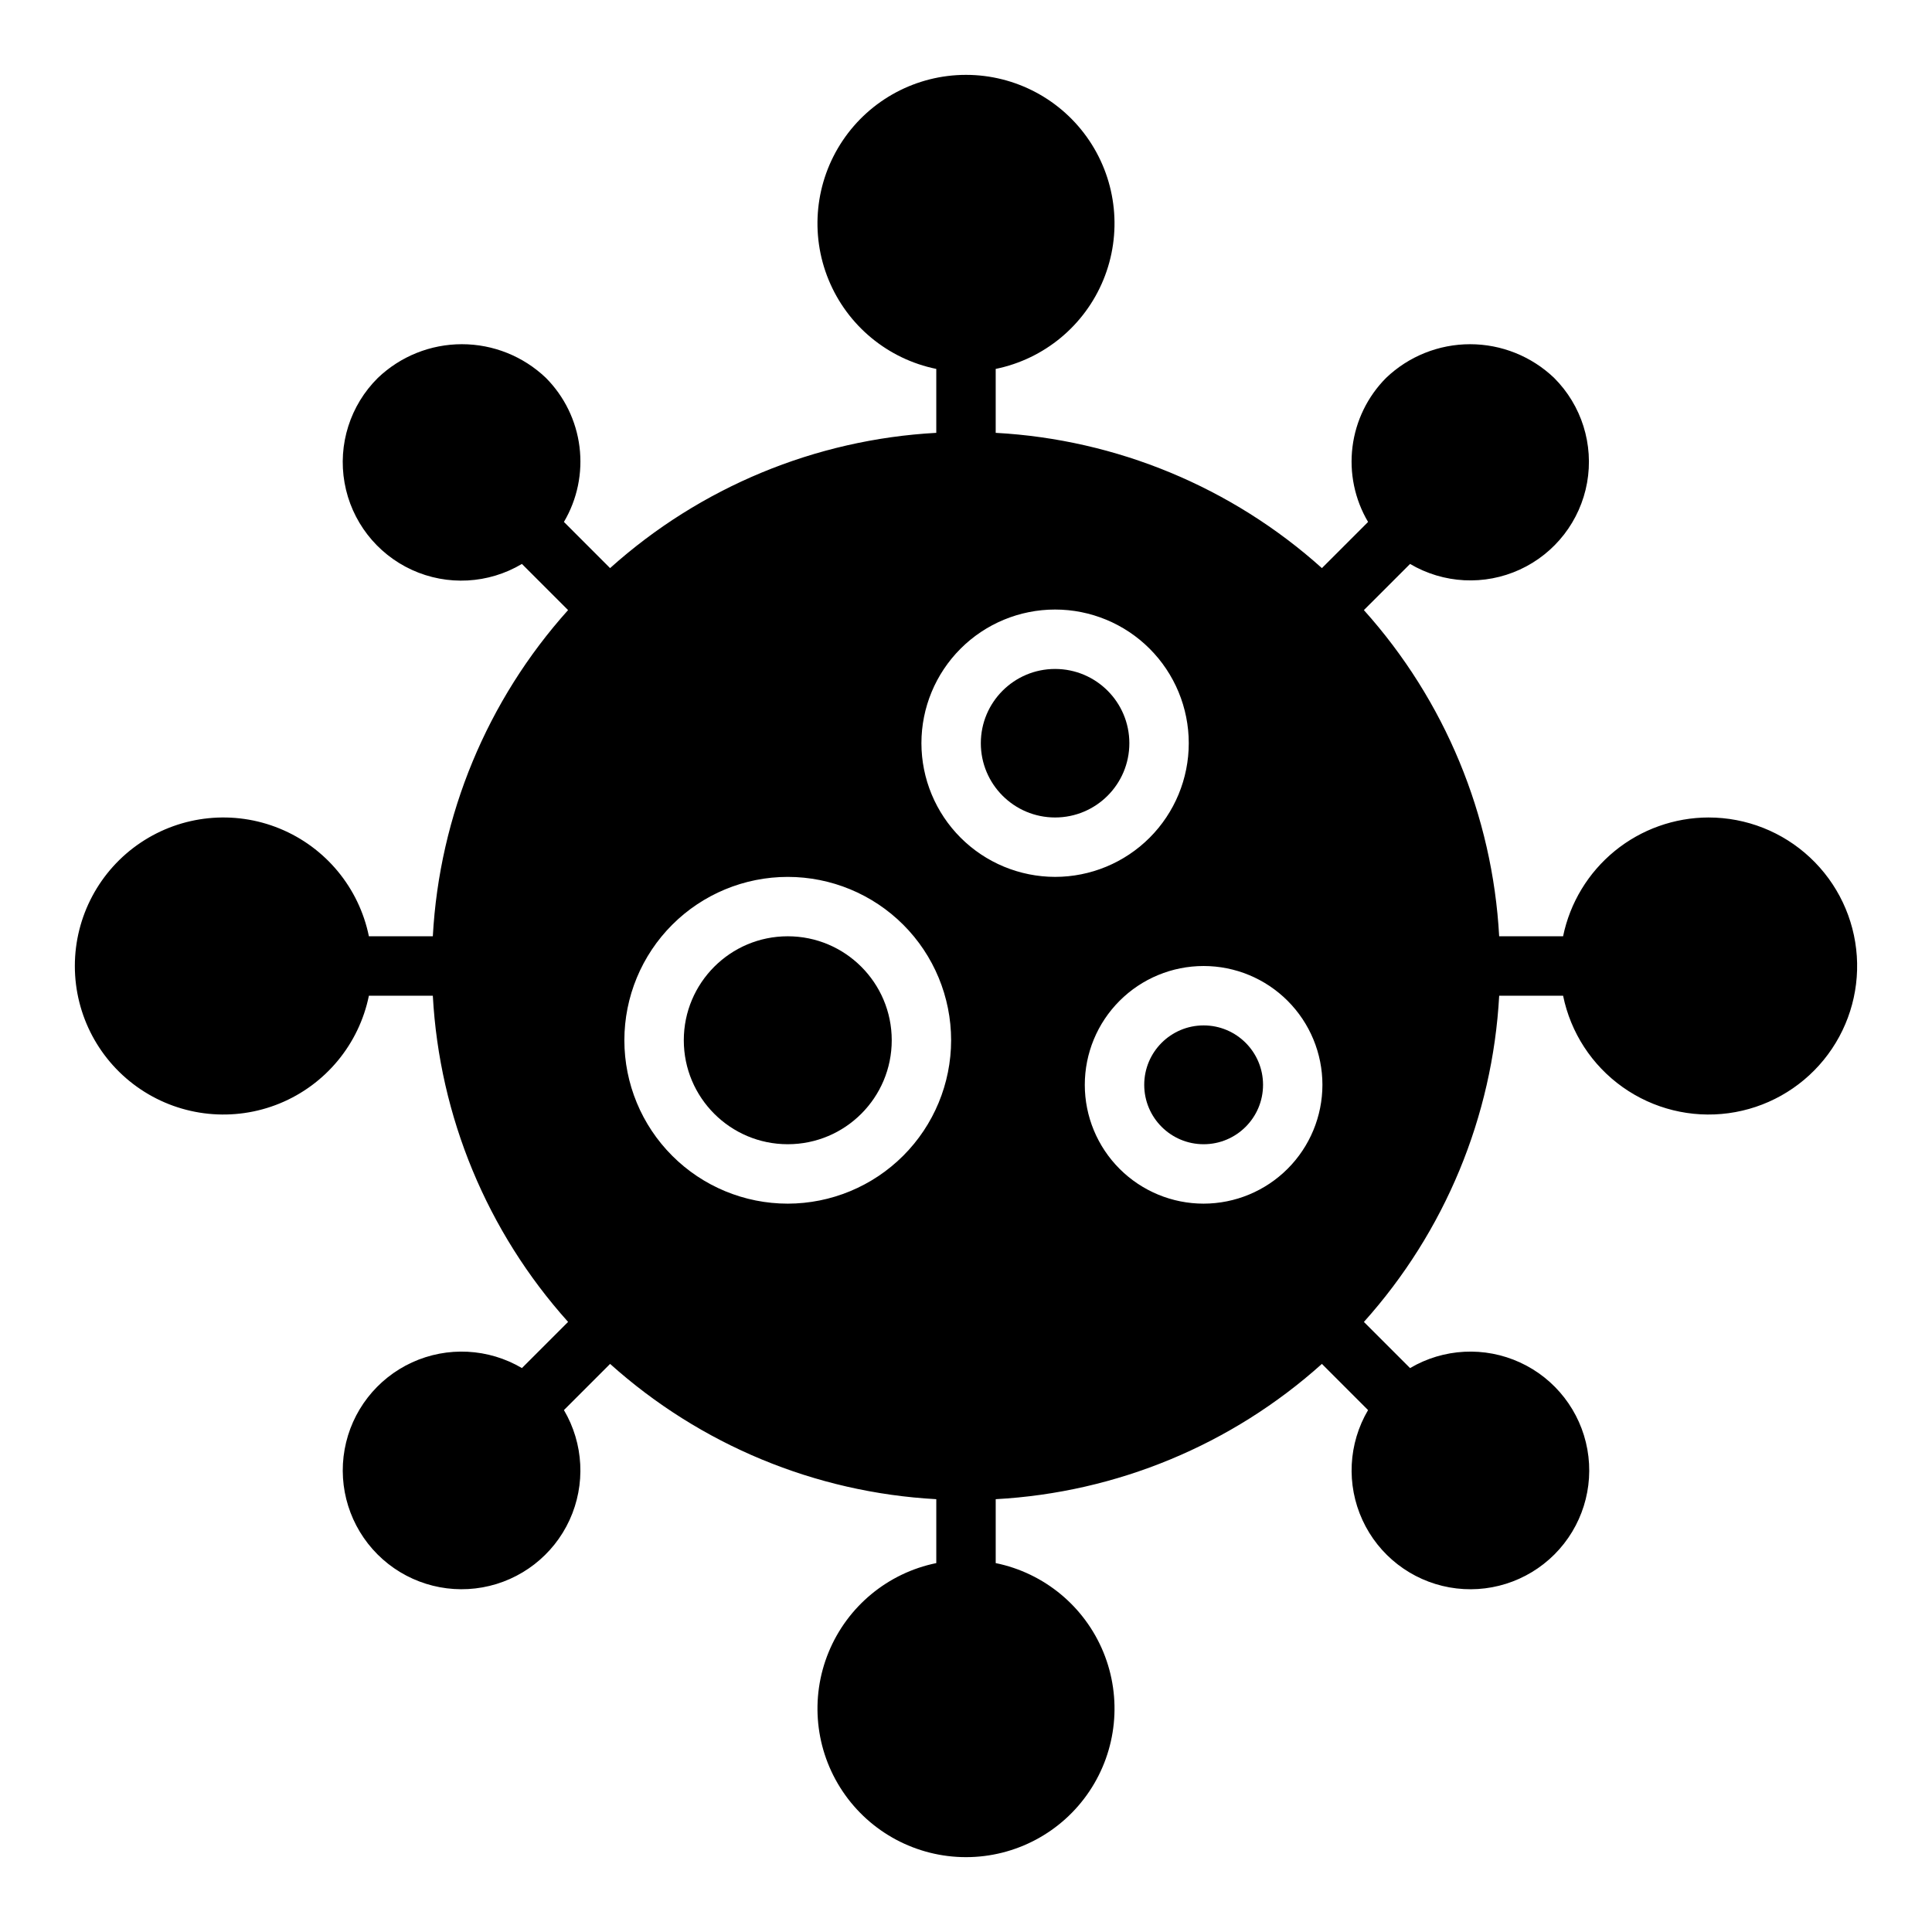 <?xml version="1.0" encoding="UTF-8"?>
<!-- Uploaded to: SVG Repo, www.svgrepo.com, Generator: SVG Repo Mixer Tools -->
<svg fill="#000000" width="800px" height="800px" version="1.1" viewBox="144 144 512 512" xmlns="http://www.w3.org/2000/svg">
 <g>
  <path d="m596.8 360.64c-9.07 0.016-17.859 3.152-24.883 8.887-7.023 5.738-11.855 13.719-13.684 22.602h-16.938c-1.754-32.055-14.402-62.555-35.852-86.445l12.238-12.234c8.863 5.234 19.727 5.793 29.082 1.5 9.355-4.293 16.012-12.895 17.828-23.023 1.812-10.133-1.449-20.508-8.734-27.781-6-5.727-13.973-8.926-22.266-8.926s-16.27 3.199-22.266 8.926c-4.906 4.938-8.039 11.363-8.902 18.273-0.863 6.906 0.586 13.906 4.129 19.902l-12.234 12.234c-23.891-21.449-54.391-34.098-86.449-35.848v-16.941c12.855-2.625 23.559-11.484 28.543-23.625 4.981-12.137 3.582-25.961-3.727-36.863-7.309-10.898-19.566-17.438-32.688-17.438-13.125 0-25.383 6.539-32.691 17.438-7.309 10.902-8.707 24.727-3.723 36.863 4.981 12.141 15.684 21 28.539 23.625v16.941c-32.055 1.75-62.555 14.398-86.445 35.848l-12.234-12.238c3.543-5.996 4.992-12.996 4.129-19.902s-3.996-13.336-8.902-18.27c-5.996-5.731-13.973-8.926-22.266-8.926s-16.266 3.195-22.266 8.926c-7.332 7.258-10.633 17.652-8.828 27.812 1.801 10.156 8.48 18.781 17.859 23.074 9.383 4.289 20.277 3.699 29.141-1.582l12.234 12.234c-21.449 23.891-34.094 54.391-35.844 86.445h-16.941c-2.625-12.855-11.484-23.559-23.625-28.539-12.137-4.984-25.961-3.586-36.863 3.723-10.898 7.309-17.438 19.566-17.438 32.691 0 13.121 6.539 25.379 17.438 32.688 10.902 7.309 24.727 8.707 36.863 3.727 12.141-4.984 21-15.688 23.625-28.543h16.941c1.75 32.059 14.398 62.555 35.848 86.445l-12.234 12.234c-8.879-5.234-19.758-5.793-29.125-1.496-9.371 4.301-16.043 12.91-17.863 23.055s1.438 20.539 8.727 27.828c7.289 7.289 17.684 10.551 27.828 8.73 10.145-1.82 18.758-8.492 23.059-17.859 4.297-9.367 3.738-20.246-1.496-29.125l12.234-12.234v-0.004c23.891 21.449 54.391 34.098 86.445 35.852v16.938c-12.855 2.625-23.559 11.484-28.539 23.625-4.984 12.141-3.586 25.965 3.723 36.863 7.309 10.898 19.566 17.438 32.691 17.438 13.121 0 25.379-6.539 32.688-17.438 7.309-10.898 8.707-24.723 3.727-36.863-4.984-12.141-15.688-21-28.543-23.625v-16.938c32.059-1.754 62.555-14.402 86.445-35.852l12.234 12.238c-5.234 8.879-5.793 19.762-1.492 29.129 4.297 9.367 12.91 16.039 23.055 17.859s20.539-1.441 27.828-8.73c7.289-7.289 10.547-17.684 8.727-27.828-1.82-10.145-8.492-18.758-17.859-23.055-9.371-4.301-20.25-3.742-29.129 1.496l-12.234-12.234c21.449-23.891 34.098-54.391 35.852-86.449h16.938c1.996 9.781 7.633 18.438 15.773 24.215 8.137 5.781 18.168 8.254 28.059 6.918 9.895-1.336 18.91-6.379 25.223-14.113 6.312-7.731 9.453-17.574 8.781-27.531-0.668-9.961-5.098-19.293-12.391-26.109-7.289-6.82-16.898-10.613-26.879-10.613zm-244.04 102.34c-11.48 0-22.496-4.562-30.613-12.684-8.121-8.117-12.684-19.133-12.684-30.613 0-11.484 4.562-22.496 12.684-30.617 8.117-8.117 19.133-12.68 30.613-12.68 11.484 0 22.496 4.562 30.617 12.68 8.117 8.121 12.68 19.133 12.68 30.617-0.012 11.477-4.578 22.484-12.695 30.598-8.117 8.117-19.121 12.684-30.602 12.699zm35.426-122.02v-0.004c0-9.395 3.731-18.402 10.375-25.047 6.644-6.644 15.652-10.375 25.047-10.375s18.406 3.731 25.051 10.375c6.641 6.644 10.375 15.652 10.375 25.047s-3.734 18.406-10.375 25.051c-6.644 6.641-15.656 10.375-25.051 10.375-9.391-0.012-18.395-3.746-25.035-10.387s-10.379-15.645-10.387-25.039zm74.785 122.02c-8.352 0-16.363-3.32-22.266-9.223-5.906-5.906-9.223-13.918-9.223-22.266 0-8.352 3.316-16.363 9.223-22.266 5.902-5.906 13.914-9.223 22.266-9.223 8.348 0 16.359 3.316 22.262 9.223 5.906 5.902 9.223 13.914 9.223 22.266-0.008 8.348-3.328 16.352-9.23 22.254-5.902 5.902-13.906 9.223-22.254 9.234z"/>
  <path d="m478.72 431.49c0 8.695-7.051 15.742-15.742 15.742-8.695 0-15.746-7.047-15.746-15.742 0-8.695 7.051-15.746 15.746-15.746 8.691 0 15.742 7.051 15.742 15.746"/>
  <path d="m380.32 419.68c0 15.215-12.336 27.551-27.555 27.551-15.215 0-27.551-12.336-27.551-27.551 0-15.219 12.336-27.555 27.551-27.555 15.219 0 27.555 12.336 27.555 27.555"/>
  <path d="m443.29 340.96c0 10.871-8.809 19.68-19.68 19.68-10.867 0-19.68-8.809-19.68-19.68 0-10.867 8.812-19.68 19.68-19.68 10.871 0 19.68 8.812 19.68 19.68"/>
 </g>
</svg>